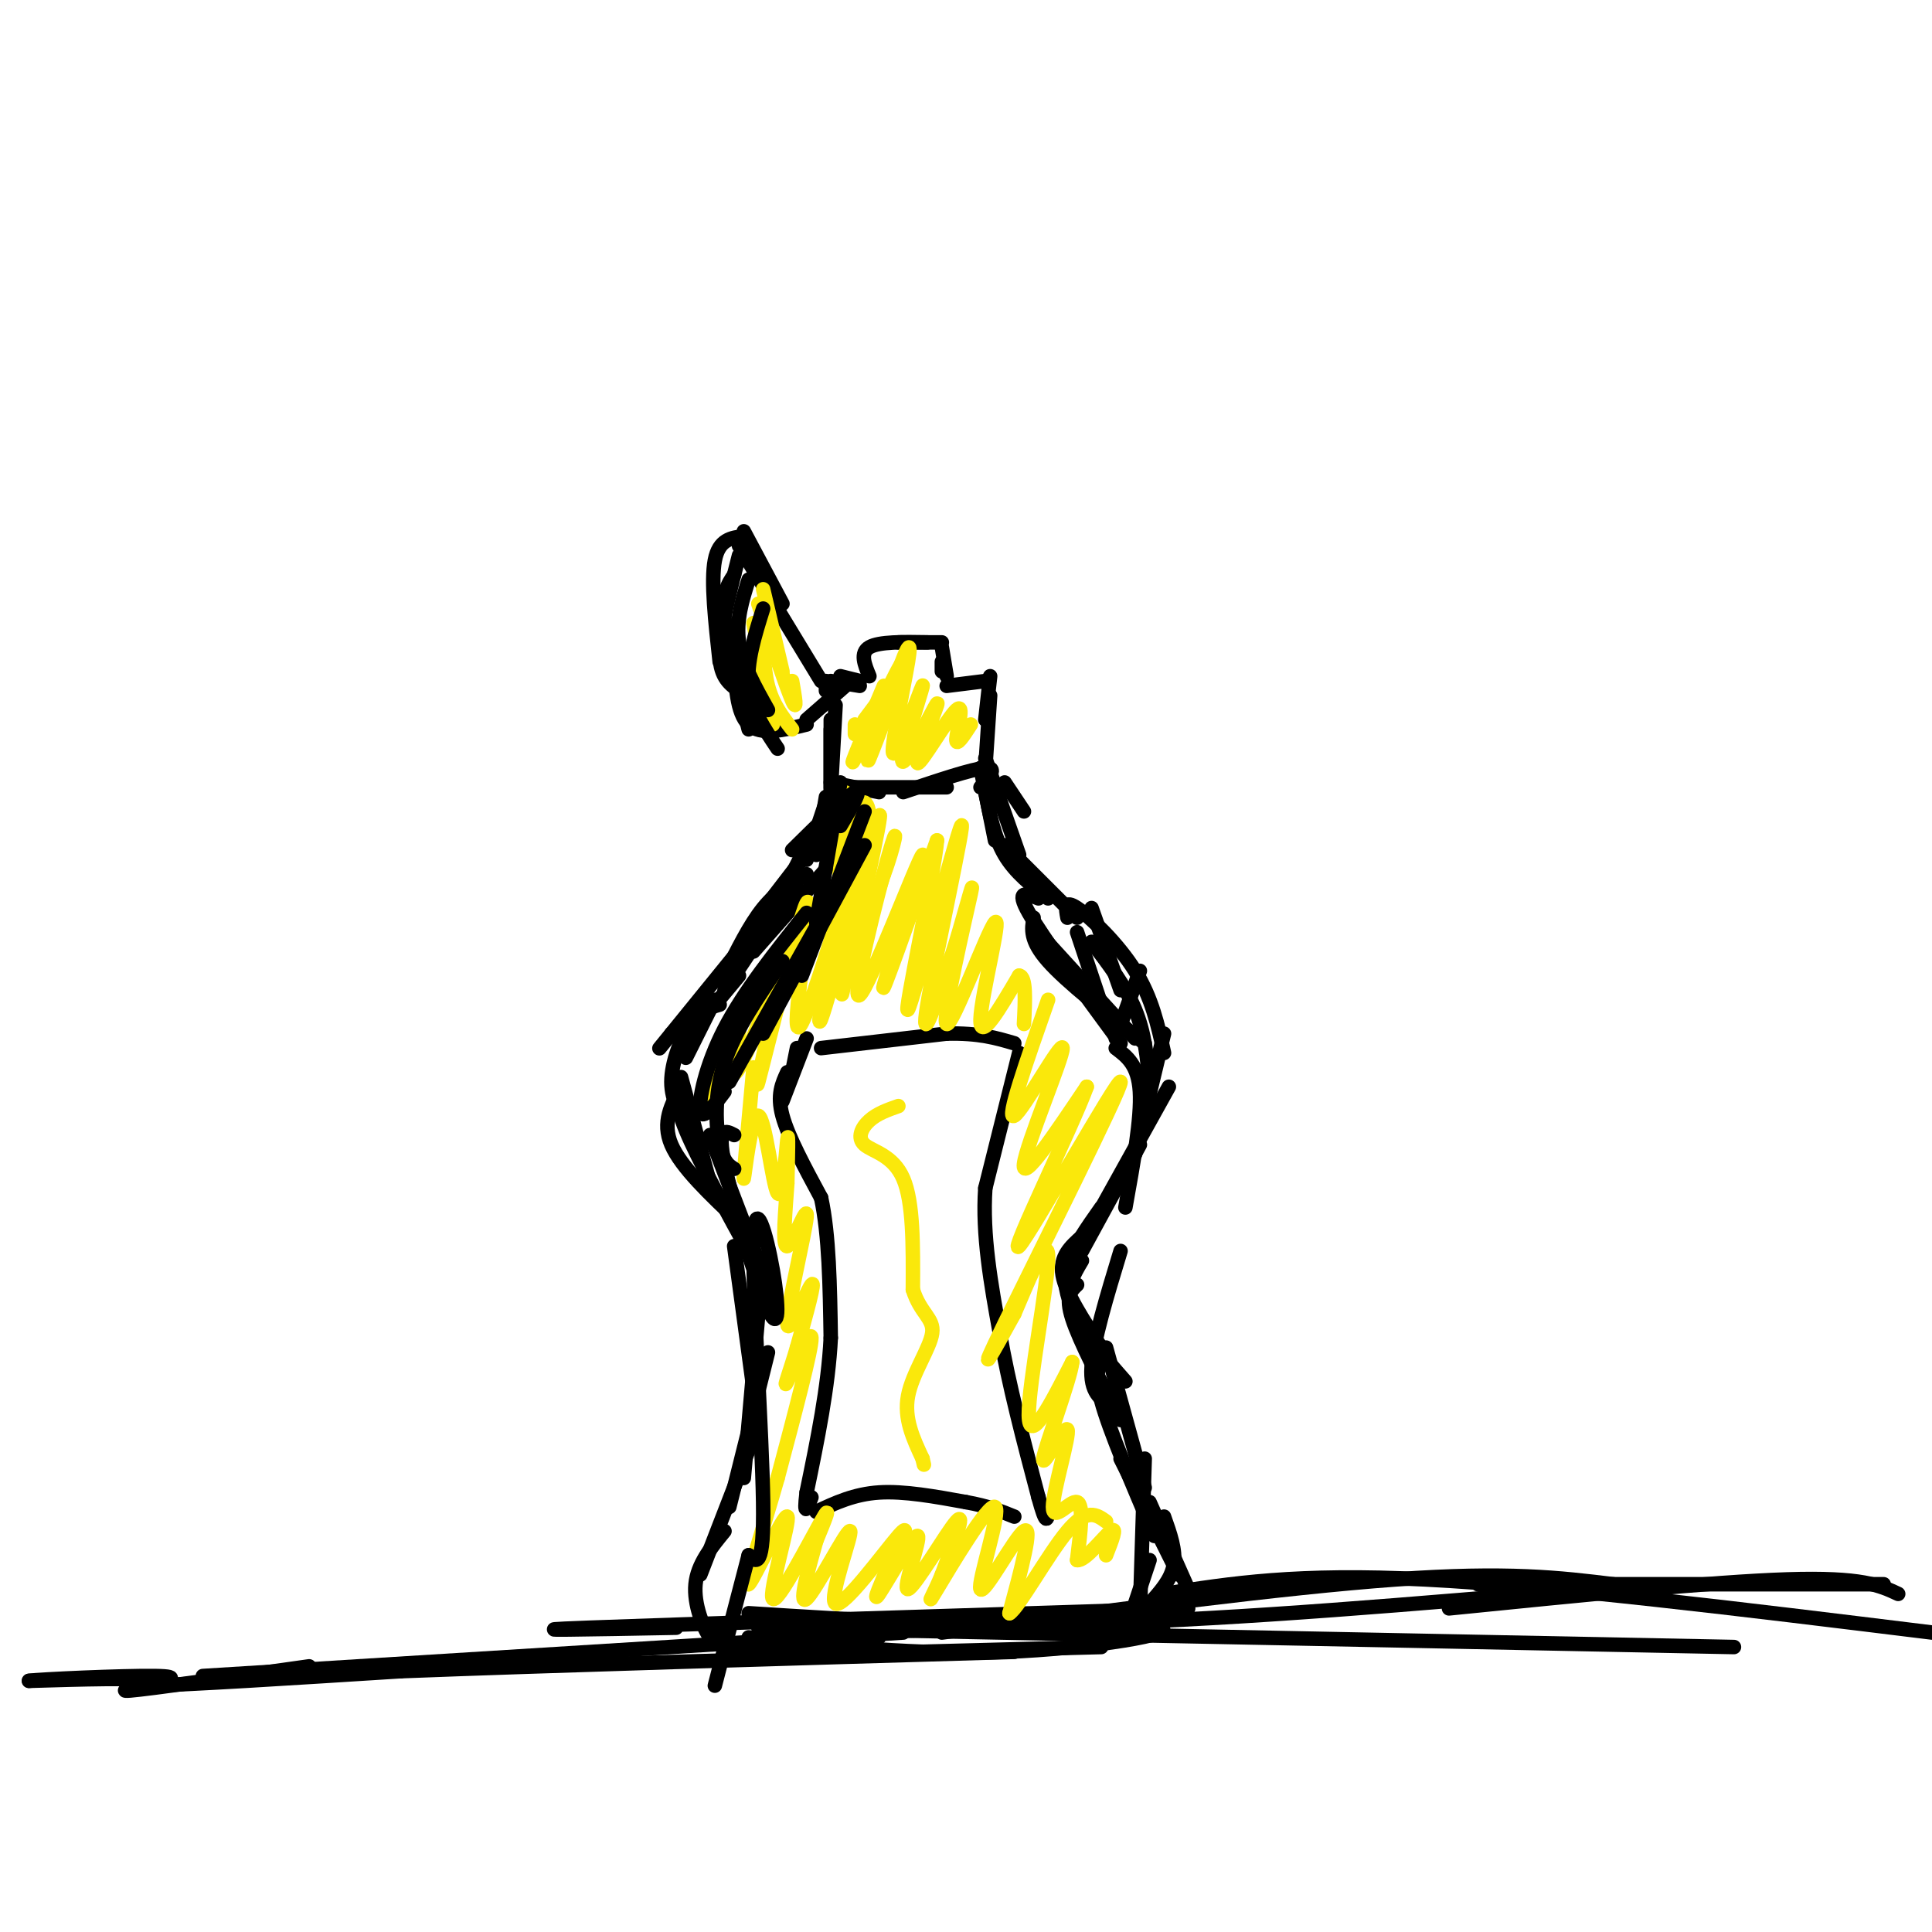 <svg viewBox='0 0 400 400' version='1.1' xmlns='http://www.w3.org/2000/svg' xmlns:xlink='http://www.w3.org/1999/xlink'><g fill='none' stroke='rgb(0,0,0)' stroke-width='3' stroke-linecap='round' stroke-linejoin='round'><path d='M393,330c-3.750,-1.750 -7.500,-3.500 -23,-3c-15.500,0.500 -42.750,3.250 -70,6'/><path d='M390,328c0.000,0.000 -84.000,0.000 -84,0'/><path d='M334,328c-10.917,-1.333 -21.833,-2.667 -45,-1c-23.167,1.667 -58.583,6.333 -94,11'/><path d='M329,329c-36.000,3.083 -72.000,6.167 -101,7c-29.000,0.833 -51.000,-0.583 -73,-2'/><path d='M246,333c-53.167,1.667 -106.333,3.333 -124,4c-17.667,0.667 0.167,0.333 18,0'/><path d='M187,338c0.000,0.000 -145.000,9.000 -145,9'/><path d='M64,345c-16.489,2.333 -32.978,4.667 -37,5c-4.022,0.333 4.422,-1.333 3,-2c-1.422,-0.667 -12.711,-0.333 -24,0'/><path d='M6,348c2.133,-0.311 19.467,-1.089 26,-1c6.533,0.089 2.267,1.044 -2,2'/><path d='M30,349c8.500,-0.167 30.750,-1.583 53,-3'/><path d='M83,346c30.000,-1.167 78.500,-2.583 127,-4'/><path d='M157,337c0.000,0.000 202.000,4.000 202,4'/><path d='M241,330c13.750,-2.167 27.500,-4.333 54,-3c26.500,1.333 65.750,6.167 105,11'/><path d='M154,110c0.000,0.000 8.000,15.000 8,15'/><path d='M153,113c0.000,0.000 17.000,28.000 17,28'/><path d='M154,111c-2.583,0.333 -5.167,0.667 -6,5c-0.833,4.333 0.083,12.667 1,21'/><path d='M153,115c-1.956,7.644 -3.911,15.289 -4,20c-0.089,4.711 1.689,6.489 4,8c2.311,1.511 5.156,2.756 8,4'/><path d='M152,136c0.250,5.833 0.500,11.667 3,14c2.500,2.333 7.250,1.167 12,0'/><path d='M167,149c0.000,0.000 8.000,-7.000 8,-7'/><path d='M171,143c0.000,0.000 0.000,-2.000 0,-2'/><path d='M174,140c0.000,0.000 4.000,1.000 4,1'/><path d='M172,141c0.000,0.000 6.000,1.000 6,1'/><path d='M180,140c-1.000,-2.417 -2.000,-4.833 0,-6c2.000,-1.167 7.000,-1.083 12,-1'/><path d='M186,133c0.000,0.000 9.000,0.000 9,0'/><path d='M195,134c0.000,0.000 1.000,6.000 1,6'/><path d='M195,137c0.000,0.000 0.000,2.000 0,2'/><path d='M205,140c0.000,0.000 -1.000,9.000 -1,9'/><path d='M205,144c0.000,0.000 -1.000,15.000 -1,15'/><path d='M196,142c0.000,0.000 8.000,-1.000 8,-1'/><path d='M172,149c0.000,0.000 0.000,16.000 0,16'/><path d='M173,146c0.000,0.000 -1.000,18.000 -1,18'/><path d='M172,151c0.000,0.000 0.000,12.000 0,12'/><path d='M172,162c0.000,0.000 10.000,2.000 10,2'/><path d='M173,163c0.000,0.000 23.000,0.000 23,0'/><path d='M187,164c7.167,-2.417 14.333,-4.833 17,-5c2.667,-0.167 0.833,1.917 -1,4'/><path d='M171,165c0.000,0.000 -2.000,12.000 -2,12'/><path d='M171,166c0.000,0.000 -4.000,12.000 -4,12'/><path d='M168,173c0.000,0.000 -6.000,12.000 -6,12'/><path d='M166,178c0.000,0.000 -10.000,13.000 -10,13'/><path d='M208,162c0.000,0.000 4.000,6.000 4,6'/><path d='M203,159c0.000,0.000 3.000,15.000 3,15'/><path d='M204,157c0.000,0.000 7.000,20.000 7,20'/><path d='M204,164c0.917,4.667 1.833,9.333 4,13c2.167,3.667 5.583,6.333 9,9'/><path d='M208,175c0.000,0.000 15.000,15.000 15,15'/><path d='M226,188c0.000,0.000 6.000,17.000 6,17'/><path d='M236,201c0.000,0.000 -5.000,14.000 -5,14'/><path d='M171,180c0.000,0.000 -15.000,17.000 -15,17'/><path d='M167,181c-3.083,1.750 -6.167,3.500 -9,7c-2.833,3.500 -5.417,8.750 -8,14'/><path d='M165,182c0.000,0.000 -26.000,32.000 -26,32'/><path d='M139,214c-4.333,5.333 -2.167,2.667 0,0'/><path d='M166,181c0.000,0.000 -16.000,24.000 -16,24'/><path d='M153,202c0.000,0.000 -5.000,6.000 -5,6'/><path d='M148,207c0.000,0.000 -6.000,12.000 -6,12'/><path d='M149,208c-2.000,0.578 -4.000,1.156 -6,4c-2.000,2.844 -4.000,7.956 -4,12c0.000,4.044 2.000,7.022 4,10'/><path d='M141,223c0.000,0.000 6.000,22.000 6,22'/><path d='M141,225c-2.000,3.667 -4.000,7.333 -2,12c2.000,4.667 8.000,10.333 14,16'/><path d='M141,225c-0.750,1.500 -1.500,3.000 1,9c2.500,6.000 8.250,16.500 14,27'/><path d='M147,235c0.000,0.000 13.000,34.000 13,34'/><path d='M152,258c0.000,0.000 5.000,37.000 5,37'/><path d='M157,272c0.000,0.000 -3.000,34.000 -3,34'/><path d='M159,280c0.000,0.000 -8.000,32.000 -8,32'/><path d='M157,295c0.000,0.000 -12.000,31.000 -12,31'/><path d='M150,317c-2.800,3.422 -5.600,6.844 -6,11c-0.400,4.156 1.600,9.044 3,11c1.400,1.956 2.200,0.978 3,0'/><path d='M223,193c0.000,0.000 6.000,18.000 6,18'/><path d='M215,186c-2.417,-1.000 -4.833,-2.000 -2,3c2.833,5.000 10.917,16.000 19,27'/><path d='M214,190c-0.417,2.333 -0.833,4.667 3,9c3.833,4.333 11.917,10.667 20,17'/><path d='M214,192c0.000,0.000 21.000,23.000 21,23'/><path d='M221,190c-0.356,-1.911 -0.711,-3.822 2,-2c2.711,1.822 8.489,7.378 12,13c3.511,5.622 4.756,11.311 6,17'/><path d='M226,195c3.500,4.583 7.000,9.167 9,14c2.000,4.833 2.500,9.917 3,15'/><path d='M241,214c0.000,0.000 -6.000,25.000 -6,25'/><path d='M242,225c0.000,0.000 -15.000,27.000 -15,27'/><path d='M236,237c0.000,0.000 -12.000,22.000 -12,22'/><path d='M228,250c-3.000,4.250 -6.000,8.500 -7,12c-1.000,3.500 0.000,6.250 1,9'/><path d='M224,256c-2.333,2.083 -4.667,4.167 -4,8c0.667,3.833 4.333,9.417 8,15'/><path d='M224,261c-1.750,2.917 -3.500,5.833 -2,10c1.500,4.167 6.250,9.583 11,15'/><path d='M223,266c-1.250,1.167 -2.500,2.333 -1,7c1.500,4.667 5.750,12.833 10,21'/><path d='M229,279c0.000,0.000 8.000,29.000 8,29'/><path d='M229,281c-1.333,1.417 -2.667,2.833 -1,9c1.667,6.167 6.333,17.083 11,28'/><path d='M237,302c0.000,0.000 -1.000,32.000 -1,32'/><path d='M238,323c0.000,0.000 -3.000,9.000 -3,9'/><path d='M232,302c0.000,0.000 12.000,24.000 12,24'/><path d='M238,311c0.000,0.000 8.000,18.000 8,18'/><path d='M241,314c1.250,3.500 2.500,7.000 2,10c-0.500,3.000 -2.750,5.500 -5,8'/><path d='M148,337c0.167,1.833 0.333,3.667 6,4c5.667,0.333 16.833,-0.833 28,-2'/><path d='M155,339c17.422,1.844 34.844,3.689 53,3c18.156,-0.689 37.044,-3.911 32,-5c-5.044,-1.089 -34.022,-0.044 -63,1'/><path d='M177,338c-10.500,0.167 -5.250,0.083 0,0'/><path d='M228,341c0.000,0.000 -76.000,2.000 -76,2'/><path d='M165,217c0.000,0.000 -1.000,5.000 -1,5'/><path d='M167,215c0.000,0.000 -5.000,13.000 -5,13'/><path d='M163,222c-1.083,2.333 -2.167,4.667 -1,9c1.167,4.333 4.583,10.667 8,17'/><path d='M170,248c1.667,7.667 1.833,18.333 2,29'/><path d='M172,277c-0.500,10.167 -2.750,21.083 -5,32'/><path d='M167,309c-0.667,5.500 0.167,3.250 1,1'/><path d='M170,217c0.000,0.000 26.000,-3.000 26,-3'/><path d='M196,214c6.667,-0.167 10.333,0.917 14,2'/><path d='M211,218c0.000,0.000 -7.000,28.000 -7,28'/><path d='M204,246c-0.667,9.667 1.167,19.833 3,30'/><path d='M207,276c1.833,10.667 4.917,22.333 8,34'/><path d='M215,310c1.667,6.167 1.833,4.583 2,3'/><path d='M169,313c3.917,-1.833 7.833,-3.667 13,-4c5.167,-0.333 11.583,0.833 18,2'/><path d='M200,311c4.667,0.833 7.333,1.917 10,3'/></g>
<g fill='none' stroke='rgb(250,232,11)' stroke-width='3' stroke-linecap='round' stroke-linejoin='round'><path d='M156,129c0.000,0.000 4.000,21.000 4,21'/><path d='M158,128c0.000,5.083 0.000,10.167 1,14c1.000,3.833 3.000,6.417 5,9'/><path d='M157,125c2.917,8.667 5.833,17.333 7,20c1.167,2.667 0.583,-0.667 0,-4'/><path d='M158,122c0.000,0.000 4.000,17.000 4,17'/><path d='M177,150c0.000,0.000 0.000,2.000 0,2'/><path d='M179,149c0.000,0.000 3.000,-4.000 3,-4'/><path d='M183,142c-3.911,9.304 -7.821,18.607 -6,15c1.821,-3.607 9.375,-20.125 10,-20c0.625,0.125 -5.679,16.893 -7,20c-1.321,3.107 2.339,-7.446 6,-18'/><path d='M186,139c1.680,-4.680 2.881,-7.381 2,-2c-0.881,5.381 -3.844,18.844 -3,19c0.844,0.156 5.497,-12.997 6,-14c0.503,-1.003 -3.142,10.142 -4,14c-0.858,3.858 1.071,0.429 3,-3'/><path d='M190,153c1.745,-2.985 4.609,-8.946 4,-7c-0.609,1.946 -4.689,11.800 -4,12c0.689,0.200 6.147,-9.254 8,-11c1.853,-1.746 0.101,4.215 0,6c-0.101,1.785 1.450,-0.608 3,-3'/><path d='M149,216c-1.214,6.940 -2.429,13.881 -1,10c1.429,-3.881 5.500,-18.583 6,-19c0.500,-0.417 -2.571,13.452 -2,15c0.571,1.548 4.786,-9.226 9,-20'/><path d='M161,202c-0.183,4.616 -5.142,26.155 -4,22c1.142,-4.155 8.384,-34.003 10,-37c1.616,-2.997 -2.396,20.858 -2,25c0.396,4.142 5.198,-11.429 10,-27'/><path d='M175,185c2.365,-8.031 3.277,-14.608 1,-5c-2.277,9.608 -7.744,35.400 -6,31c1.744,-4.400 10.700,-38.992 12,-42c1.300,-3.008 -5.057,25.569 -7,34c-1.943,8.431 0.529,-3.285 3,-15'/><path d='M178,188c1.099,-6.352 2.347,-14.732 2,-19c-0.347,-4.268 -2.289,-4.426 -4,4c-1.711,8.426 -3.191,25.434 -3,21c0.191,-4.434 2.051,-30.309 2,-30c-0.051,0.309 -2.015,26.803 -1,34c1.015,7.197 5.007,-4.901 9,-17'/><path d='M183,181c2.238,-5.908 3.332,-12.177 1,-4c-2.332,8.177 -8.089,30.800 -6,29c2.089,-1.800 12.024,-28.023 13,-29c0.976,-0.977 -7.007,23.292 -8,27c-0.993,3.708 5.003,-13.146 11,-30'/><path d='M194,174c-0.451,6.211 -7.080,36.737 -6,35c1.080,-1.737 9.868,-35.737 11,-38c1.132,-2.263 -5.391,27.211 -7,37c-1.609,9.789 1.695,-0.105 5,-10'/><path d='M197,198c2.165,-6.564 5.077,-17.974 4,-13c-1.077,4.974 -6.144,26.333 -5,27c1.144,0.667 8.500,-19.359 10,-21c1.500,-1.641 -2.857,15.103 -3,20c-0.143,4.897 3.929,-2.051 8,-9'/><path d='M211,202c1.500,0.167 1.250,5.083 1,10'/><path d='M156,221c-1.080,11.780 -2.159,23.560 -2,23c0.159,-0.560 1.558,-13.459 3,-13c1.442,0.459 2.927,14.278 4,16c1.073,1.722 1.735,-8.651 2,-11c0.265,-2.349 0.132,3.325 0,9'/><path d='M163,245c-0.332,5.103 -1.161,13.362 0,13c1.161,-0.362 4.311,-9.344 4,-6c-0.311,3.344 -4.084,19.016 -4,22c0.084,2.984 4.024,-6.719 5,-8c0.976,-1.281 -1.012,5.859 -3,13'/><path d='M165,279c-1.298,4.476 -3.042,9.167 -2,7c1.042,-2.167 4.869,-11.190 5,-9c0.131,2.190 -3.435,15.595 -7,29'/><path d='M161,306c-3.020,10.667 -7.069,22.833 -6,22c1.069,-0.833 7.256,-14.667 8,-14c0.744,0.667 -3.953,15.833 -3,17c0.953,1.167 7.558,-11.667 10,-16c2.442,-4.333 0.721,-0.167 -1,4'/><path d='M169,319c-1.260,4.495 -3.909,13.732 -2,12c1.909,-1.732 8.378,-14.433 9,-14c0.622,0.433 -4.602,14.001 -3,15c1.602,0.999 10.029,-10.572 13,-14c2.971,-3.428 0.485,1.286 -2,6'/><path d='M184,324c-1.326,3.263 -3.640,8.421 -2,6c1.640,-2.421 7.233,-12.422 8,-12c0.767,0.422 -3.294,11.268 -2,11c1.294,-0.268 7.941,-11.648 10,-14c2.059,-2.352 -0.471,4.324 -3,11'/><path d='M195,326c-1.509,3.755 -3.780,7.641 -1,3c2.780,-4.641 10.611,-17.811 12,-17c1.389,0.811 -3.665,15.603 -3,17c0.665,1.397 7.047,-10.601 9,-12c1.953,-1.399 -0.524,7.800 -3,17'/><path d='M209,334c1.844,-1.044 7.956,-12.156 12,-17c4.044,-4.844 6.022,-3.422 8,-2'/><path d='M217,207c-4.405,12.536 -8.810,25.071 -7,24c1.810,-1.071 9.833,-15.750 10,-14c0.167,1.750 -7.524,19.929 -8,24c-0.476,4.071 6.262,-5.964 13,-16'/><path d='M225,225c-2.821,7.863 -16.375,35.520 -14,33c2.375,-2.520 20.678,-35.217 21,-34c0.322,1.217 -17.337,36.348 -24,50c-6.663,13.652 -2.332,5.826 2,-2'/><path d='M210,272c2.238,-5.119 6.833,-16.917 7,-12c0.167,4.917 -4.095,26.548 -4,33c0.095,6.452 4.548,-2.274 9,-11'/><path d='M222,282c-0.340,3.467 -5.691,17.633 -6,20c-0.309,2.367 4.422,-7.067 5,-6c0.578,1.067 -2.998,12.633 -3,16c-0.002,3.367 3.571,-1.467 5,-1c1.429,0.467 0.715,6.233 0,12'/><path d='M223,323c1.600,0.311 5.600,-4.911 7,-6c1.400,-1.089 0.200,1.956 -1,5'/><path d='M186,229c-2.196,0.774 -4.393,1.548 -6,3c-1.607,1.452 -2.625,3.583 -1,5c1.625,1.417 5.893,2.119 8,7c2.107,4.881 2.054,13.940 2,23'/><path d='M189,267c1.548,4.976 4.417,5.917 4,9c-0.417,3.083 -4.119,8.310 -5,13c-0.881,4.690 1.060,8.845 3,13'/><path d='M191,302c0.500,2.167 0.250,1.083 0,0'/></g>
<g fill='none' stroke='rgb(0,0,0)' stroke-width='3' stroke-linecap='round' stroke-linejoin='round'><path d='M174,162c0.000,0.000 -5.000,29.000 -5,29'/><path d='M179,168c0.000,0.000 -13.000,34.000 -13,34'/><path d='M179,175c0.000,0.000 -21.000,39.000 -21,39'/><path d='M174,183c0.000,0.000 -23.000,41.000 -23,41'/><path d='M167,189c-6.511,8.156 -13.022,16.311 -17,24c-3.978,7.689 -5.422,14.911 -5,17c0.422,2.089 2.711,-0.956 5,-4'/><path d='M162,199c-4.889,7.089 -9.778,14.178 -12,21c-2.222,6.822 -1.778,13.378 -1,17c0.778,3.622 1.889,4.311 3,5'/><path d='M152,235c-1.796,-0.945 -3.592,-1.890 -2,6c1.592,7.890 6.573,24.614 9,30c2.427,5.386 2.300,-0.567 1,-8c-1.300,-7.433 -3.773,-16.347 -4,-6c-0.227,10.347 1.792,39.956 2,54c0.208,14.044 -1.396,12.522 -3,11'/><path d='M155,322c-1.667,6.333 -4.333,16.667 -7,27'/><path d='M164,176c5.667,-5.583 11.333,-11.167 13,-12c1.667,-0.833 -0.667,3.083 -3,7'/><path d='M152,119c-1.250,1.833 -2.500,3.667 -2,9c0.500,5.333 2.750,14.167 5,23'/><path d='M155,120c-1.333,4.250 -2.667,8.500 -2,13c0.667,4.500 3.333,9.250 6,14'/><path d='M158,126c-1.750,5.583 -3.500,11.167 -3,16c0.500,4.833 3.250,8.917 6,13'/><path d='M231,217c2.333,1.750 4.667,3.500 5,9c0.333,5.500 -1.333,14.750 -3,24'/><path d='M232,259c-2.833,9.333 -5.667,18.667 -6,24c-0.333,5.333 1.833,6.667 4,8'/></g>
</svg>